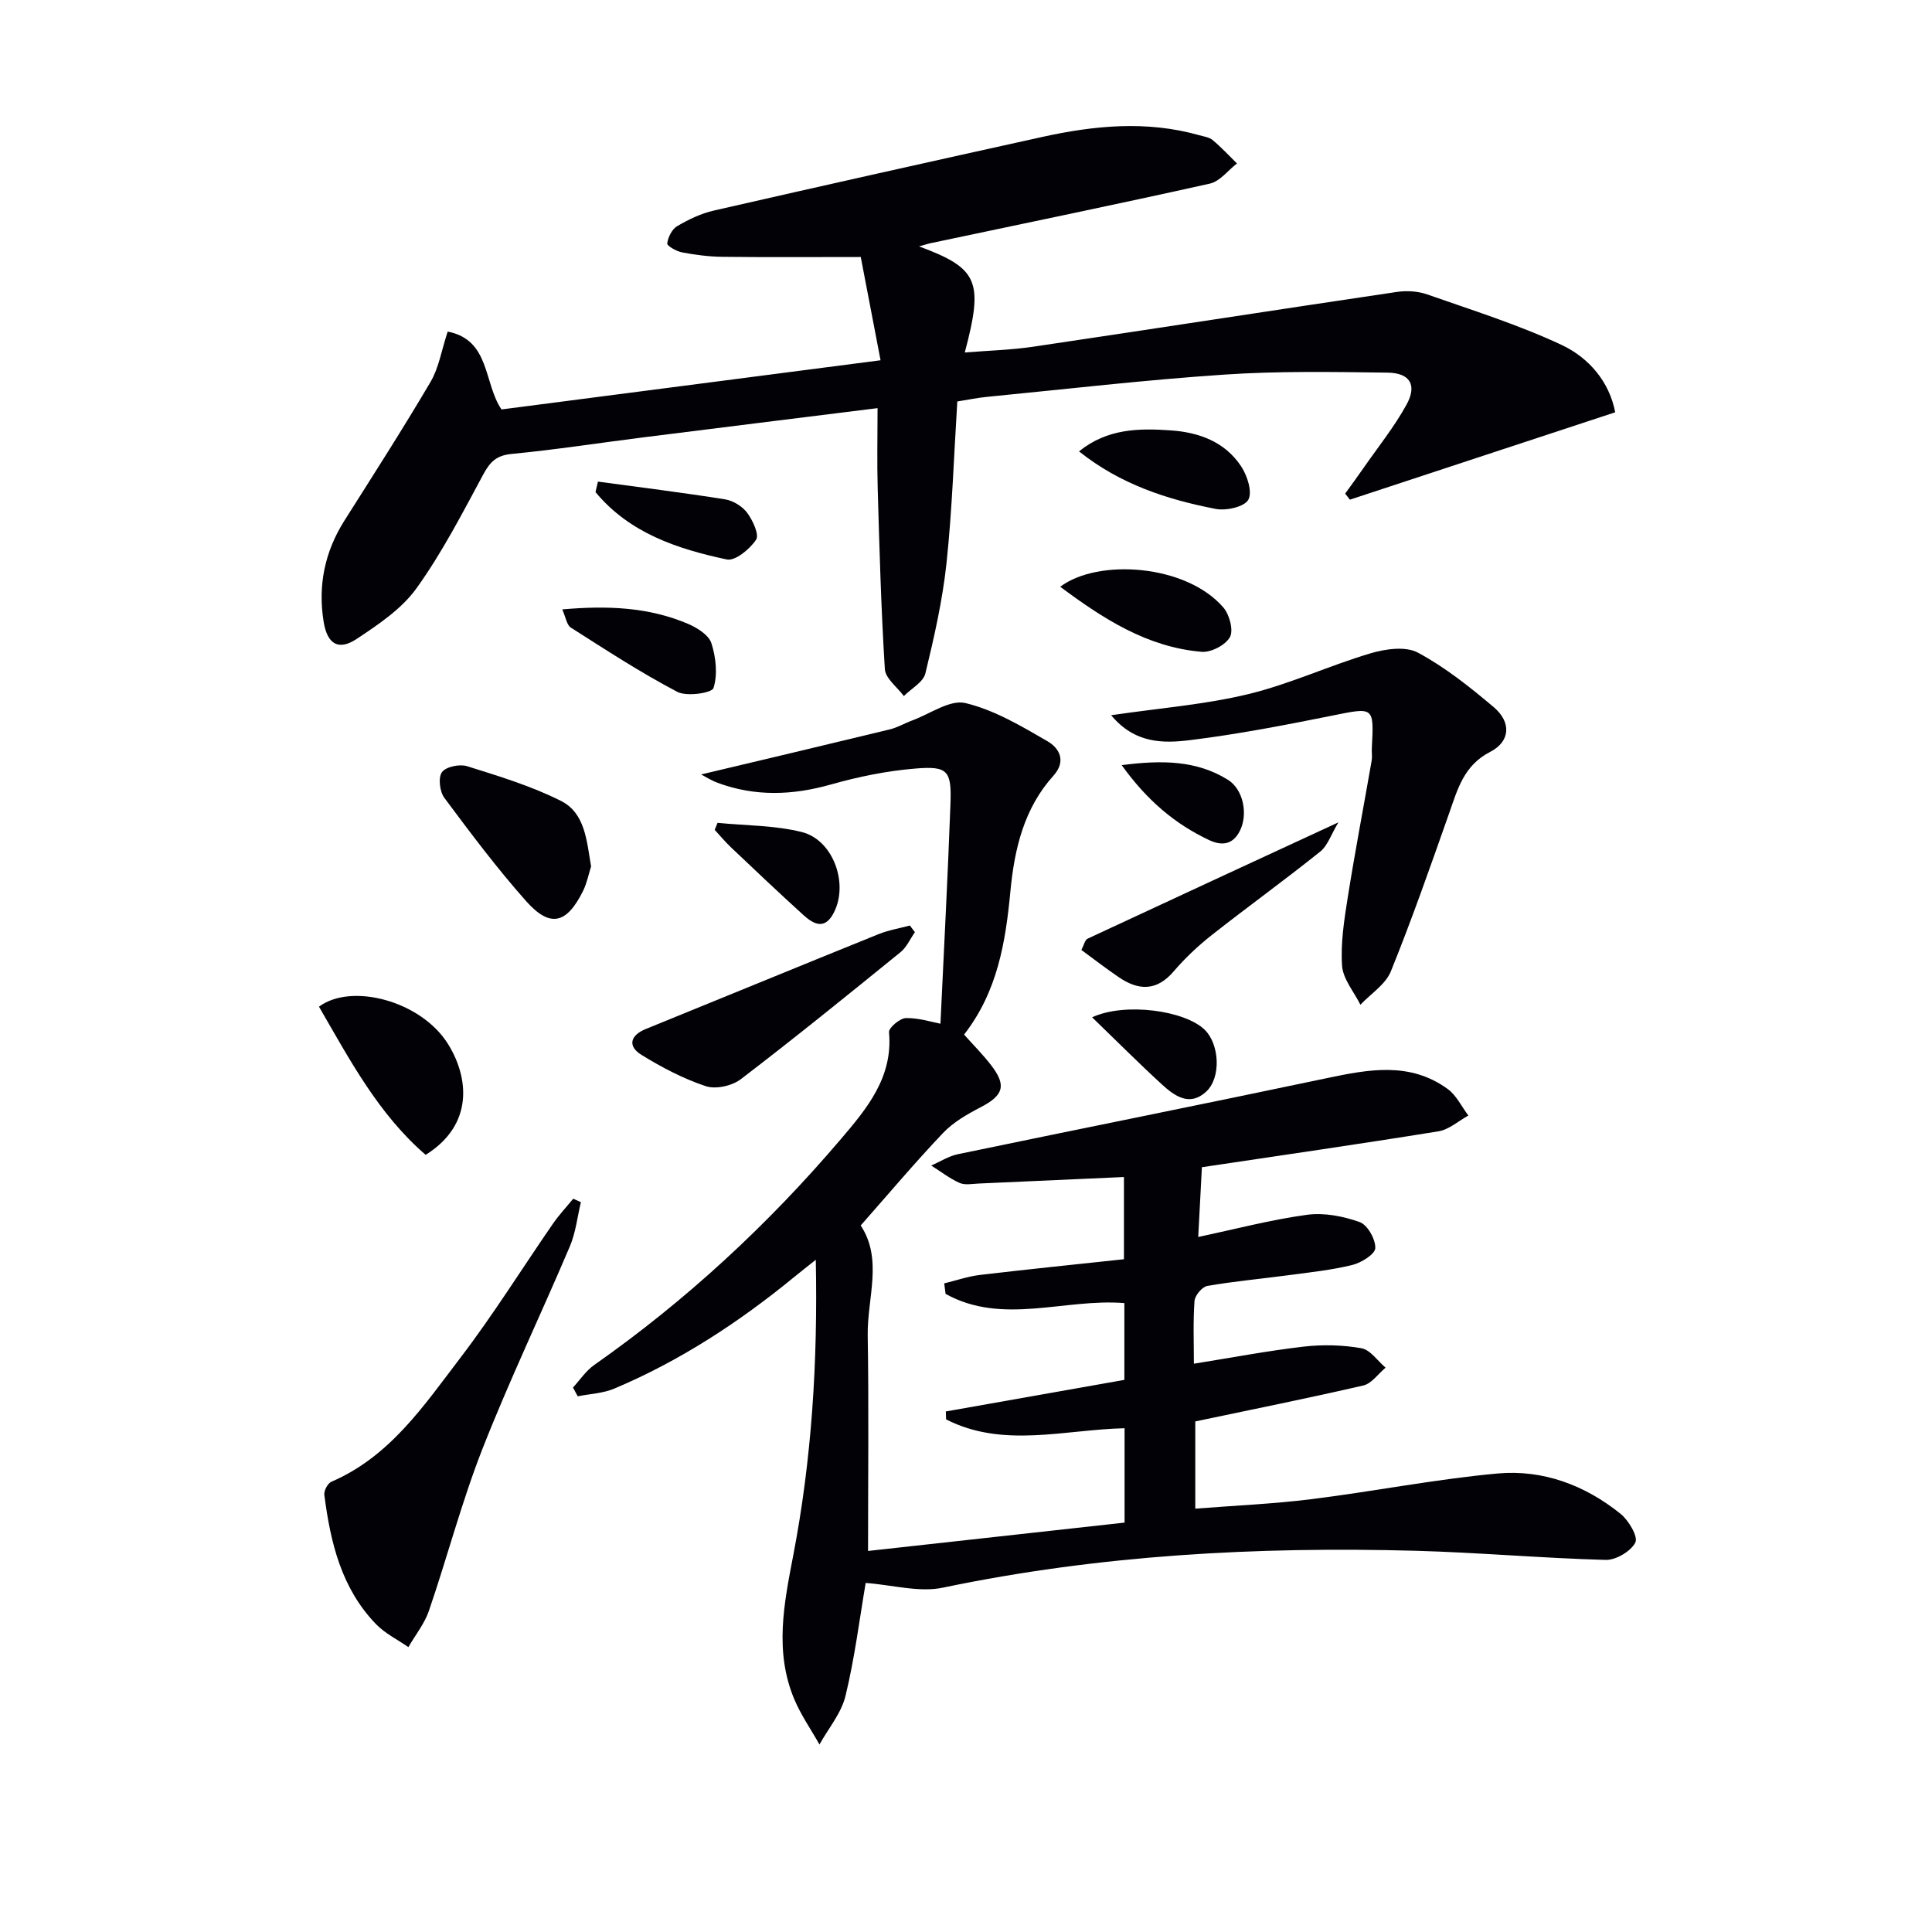 <svg enable-background="new 0 0 400 400" viewBox="0 0 400 400" xmlns="http://www.w3.org/2000/svg"><g fill="#010106"><path d="m179.23 327.73c-1.27 7.45-2.27 15.53-4.18 23.4-.87 3.58-3.54 6.72-5.39 10.05-1.76-3.13-3.85-6.12-5.23-9.41-4.12-9.88-2.12-19.74-.18-29.84 3.8-19.8 5.08-39.88 4.65-61.1-1.86 1.48-3.19 2.51-4.49 3.58-11.39 9.33-23.61 17.34-37.21 23.08-2.34.99-5.05 1.09-7.59 1.6-.33-.61-.65-1.22-.98-1.82 1.45-1.57 2.68-3.46 4.39-4.66 19.06-13.38 36.01-29.08 51.08-46.78 5.36-6.29 10.82-12.79 9.96-22.13-.08-.91 2.27-2.9 3.51-2.92 2.73-.04 5.48.86 7.14 1.17.7-14.95 1.51-30.19 2.07-45.45.26-6.96-.53-7.94-7.27-7.38-5.88.48-11.79 1.69-17.48 3.3-7.94 2.25-15.67 2.53-23.43-.34-1.46-.54-2.79-1.41-3.43-1.74 12.84-3.05 25.96-6.15 39.07-9.33 1.6-.39 3.07-1.28 4.63-1.85 3.68-1.35 7.8-4.36 11-3.6 5.98 1.43 11.6 4.77 17.02 7.92 2.36 1.37 3.98 4.04 1.21 7.12-6.09 6.75-8.07 15.15-8.9 23.86-1 10.53-2.64 20.79-9.6 29.74 1.91 2.14 3.88 4.11 5.57 6.3 3.29 4.25 2.59 6.29-2.15 8.75-2.78 1.44-5.65 3.09-7.77 5.32-5.83 6.13-11.29 12.62-17.05 19.15 4.64 7.03 1.33 15.04 1.45 22.77.24 14.6.07 29.21.07 44.62 17.61-1.94 35.31-3.9 53.11-5.87 0-6.89 0-13.01 0-19.54-12.48.29-25.15 4.2-36.95-1.83-.02-.55-.04-1.1-.06-1.64 12.27-2.17 24.54-4.34 36.97-6.54 0-5.38 0-10.49 0-15.9-12.38-1.01-25.21 4.66-37.02-1.91-.09-.72-.19-1.44-.28-2.17 2.47-.6 4.91-1.45 7.42-1.75 9.97-1.18 19.96-2.19 29.79-3.25 0-6.69 0-11.96 0-17.02-10.23.46-20.16.92-30.1 1.35-1.33.06-2.84.37-3.96-.14-2.07-.93-3.9-2.37-5.84-3.59 1.84-.8 3.61-1.95 5.54-2.35 25.48-5.3 51-10.39 76.46-15.76 8.64-1.82 17.14-3.4 24.92 2.26 1.81 1.31 2.88 3.64 4.29 5.5-2.06 1.13-4.01 2.92-6.2 3.27-16.39 2.65-32.82 5.01-48.97 7.43-.26 4.82-.5 9.48-.76 14.44 7.67-1.62 15.03-3.57 22.52-4.59 3.54-.48 7.5.29 10.91 1.51 1.62.58 3.3 3.56 3.23 5.39-.05 1.26-2.9 3.03-4.76 3.49-4.33 1.06-8.81 1.53-13.24 2.12-5.59.75-11.23 1.25-16.78 2.22-1.07.19-2.57 1.97-2.65 3.11-.31 4.29-.13 8.62-.13 12.99 7.83-1.25 15.26-2.67 22.76-3.54 3.93-.45 8.05-.35 11.93.34 1.85.33 3.35 2.62 5 4.02-1.53 1.27-2.88 3.29-4.61 3.69-11.47 2.65-23.01 4.96-34.79 7.44v18.06c8.14-.64 16.2-.98 24.18-1.98 12.83-1.6 25.56-4.13 38.41-5.3 9.37-.85 18.11 2.41 25.48 8.37 1.67 1.35 3.65 4.73 3.04 5.92-.94 1.83-4.03 3.66-6.15 3.6-13.13-.35-26.24-1.53-39.37-1.89-32.84-.89-65.47.88-97.76 7.62-4.95 1.07-10.44-.54-16.07-.96z"/><path d="m190.28 51.01c12.28 4.56 13.38 7.19 9.47 21.97 4.89-.4 9.58-.52 14.19-1.2 25.1-3.72 50.17-7.62 75.28-11.34 2.04-.3 4.35-.16 6.28.52 9.35 3.28 18.87 6.26 27.81 10.45 5.67 2.66 9.9 7.64 11.1 13.95-18.57 6.12-36.75 12.1-54.93 18.09-.33-.42-.66-.84-.98-1.25 1.27-1.76 2.55-3.51 3.79-5.29 3.02-4.35 6.38-8.52 8.92-13.14 2.22-4.05.73-6.56-3.92-6.62-11.28-.15-22.6-.35-33.84.41-16.41 1.1-32.76 3.01-49.14 4.61-1.96.19-3.9.6-6.11.95-.71 11.26-1.06 22.39-2.23 33.42-.82 7.7-2.55 15.34-4.38 22.88-.44 1.82-2.92 3.14-4.46 4.69-1.37-1.85-3.8-3.64-3.93-5.57-.78-12.43-1.12-24.9-1.48-37.35-.16-5.45-.03-10.9-.03-16.69-16.36 2.04-32.46 4.03-48.57 6.06-9.06 1.14-18.09 2.55-27.18 3.42-3.14.3-4.47 1.62-5.87 4.22-4.33 8.03-8.54 16.22-13.84 23.6-3.08 4.28-7.9 7.51-12.41 10.5-3.71 2.45-6.05 1.1-6.81-3.55-1.22-7.46.2-14.48 4.29-20.95 6.03-9.53 12.12-19.02 17.84-28.73 1.71-2.91 2.26-6.51 3.55-10.42 8.83 1.73 7.4 10.62 11.14 16.12 25.82-3.35 51.76-6.72 78.48-10.18-1.45-7.58-2.84-14.8-4.1-21.38-10.08 0-19.36.07-28.63-.04-2.8-.03-5.63-.4-8.38-.92-1.16-.22-3.12-1.35-3.06-1.85.17-1.29.98-2.94 2.05-3.57 2.37-1.39 4.96-2.64 7.62-3.24 22.62-5.17 45.27-10.23 67.94-15.23 10.79-2.38 21.64-3.44 32.52-.37.96.27 2.08.41 2.8 1.01 1.78 1.49 3.37 3.21 5.03 4.84-1.85 1.43-3.52 3.7-5.59 4.17-19.1 4.26-38.26 8.2-57.41 12.25-.61.09-1.21.3-2.82.75z"/><path d="m230.05 148.08c10.11-1.49 19.42-2.2 28.39-4.37 8.61-2.08 16.78-5.91 25.29-8.44 3.09-.92 7.28-1.52 9.83-.15 5.63 3.02 10.77 7.12 15.69 11.28 3.7 3.12 3.46 7.12-.73 9.27-5.49 2.82-6.75 7.77-8.52 12.79-3.86 10.94-7.68 21.9-12.04 32.65-1.1 2.71-4.15 4.63-6.3 6.91-1.34-2.69-3.61-5.32-3.8-8.09-.32-4.67.44-9.47 1.18-14.15 1.5-9.46 3.31-18.88 4.95-28.31.14-.81-.01-1.67.03-2.5.45-8.77.49-8.56-8.3-6.79-9.74 1.96-19.52 3.85-29.37 5.06-5.47.67-11.37.76-16.3-5.16z"/><path d="m120.27 248.9c-.74 3.05-1.07 6.28-2.28 9.13-5.96 14.04-12.56 27.81-18.12 41.99-4.29 10.93-7.26 22.37-11.07 33.49-.92 2.67-2.81 5.01-4.25 7.51-2.26-1.57-4.84-2.83-6.71-4.77-7.17-7.41-9.43-16.93-10.69-26.75-.11-.86.69-2.39 1.46-2.72 12.1-5.2 19.14-15.75 26.66-25.6 6.85-8.97 12.83-18.59 19.25-27.88 1.25-1.8 2.77-3.42 4.16-5.12.54.25 1.07.49 1.59.72z"/><path d="m189.42 193c-.98 1.39-1.7 3.1-2.97 4.13-10.94 8.88-21.89 17.76-33.08 26.31-1.8 1.38-5.18 2.13-7.25 1.44-4.65-1.55-9.12-3.89-13.31-6.48-2.94-1.81-2.31-4.06.9-5.36 16.07-6.53 32.11-13.14 48.2-19.64 2.06-.83 4.31-1.2 6.47-1.78.34.46.69.92 1.04 1.38z"/><path d="m122.38 179.38c-.52 1.63-.86 3.44-1.64 5.03-3.41 6.9-6.85 7.75-11.83 2.14-6.02-6.78-11.49-14.08-16.91-21.36-.96-1.29-1.31-4.19-.5-5.32s3.66-1.72 5.2-1.24c6.59 2.07 13.3 4.1 19.44 7.19 5.03 2.53 5.32 8.27 6.24 13.56z"/><path d="m66.04 208.42c6.77-5.02 21.17-1.16 26.71 7.72 4.26 6.83 5.47 16.65-4.62 22.96-9.79-8.43-15.73-19.71-22.09-30.68z"/><path d="m277.1 170.26c-1.52 2.52-2.22 4.83-3.78 6.07-7.34 5.88-14.98 11.39-22.37 17.21-2.86 2.25-5.57 4.79-7.93 7.55-3.55 4.16-7.3 4.02-11.4 1.22-2.59-1.76-5.07-3.68-7.73-5.63.52-.98.72-2.07 1.29-2.34 16.89-7.88 33.82-15.7 51.92-24.08z"/><path d="m223.4 93.45c5.87-4.74 12.41-4.81 19.04-4.34 5.85.41 11.13 2.37 14.48 7.37 1.3 1.93 2.41 5.35 1.54 6.97-.8 1.48-4.58 2.34-6.74 1.92-10.09-1.95-19.8-5.11-28.32-11.92z"/><path d="m219.51 121.48c7.79-5.88 26.04-4.68 33.78 4.3 1.26 1.47 2.13 4.72 1.35 6.13-.91 1.65-3.92 3.21-5.86 3.04-11.26-.96-20.35-6.82-29.27-13.47z"/><path d="m116.41 126.17c9.43-.83 17.95-.46 26.06 3 1.89.81 4.28 2.31 4.82 4.01.94 2.92 1.32 6.47.43 9.27-.33 1.03-5.53 1.82-7.49.79-7.59-3.98-14.8-8.69-22.04-13.3-.86-.55-1.05-2.14-1.78-3.77z"/><path d="m123.8 99.71c8.79 1.2 17.59 2.28 26.34 3.68 1.66.27 3.57 1.45 4.57 2.8 1.15 1.56 2.52 4.51 1.83 5.55-1.29 1.95-4.33 4.46-6.07 4.09-10.25-2.18-20.15-5.46-27.18-13.95.17-.72.34-1.44.51-2.17z"/><path d="m226.11 210.62c6.87-3.16 19.24-1.39 23.31 2.58 3.07 3 3.45 9.92.29 12.83-3.42 3.15-6.56.86-9.17-1.53-4.81-4.41-9.4-9.02-14.43-13.88z"/><path d="m148.56 170.36c5.82.58 11.8.5 17.42 1.9 6.71 1.67 9.94 11.19 6.38 17.19-1.88 3.17-4.21 1.65-6.1-.07-5.02-4.56-9.95-9.23-14.87-13.9-1.21-1.15-2.29-2.44-3.42-3.67.19-.49.39-.97.59-1.45z"/><path d="m232.23 158.41c8.35-1.07 15.47-1 21.97 3.02 3.28 2.03 4.25 7.28 2.44 10.71-1.49 2.83-3.78 2.98-6.33 1.78-7.01-3.32-12.77-8.13-18.08-15.51z"/></g></svg>